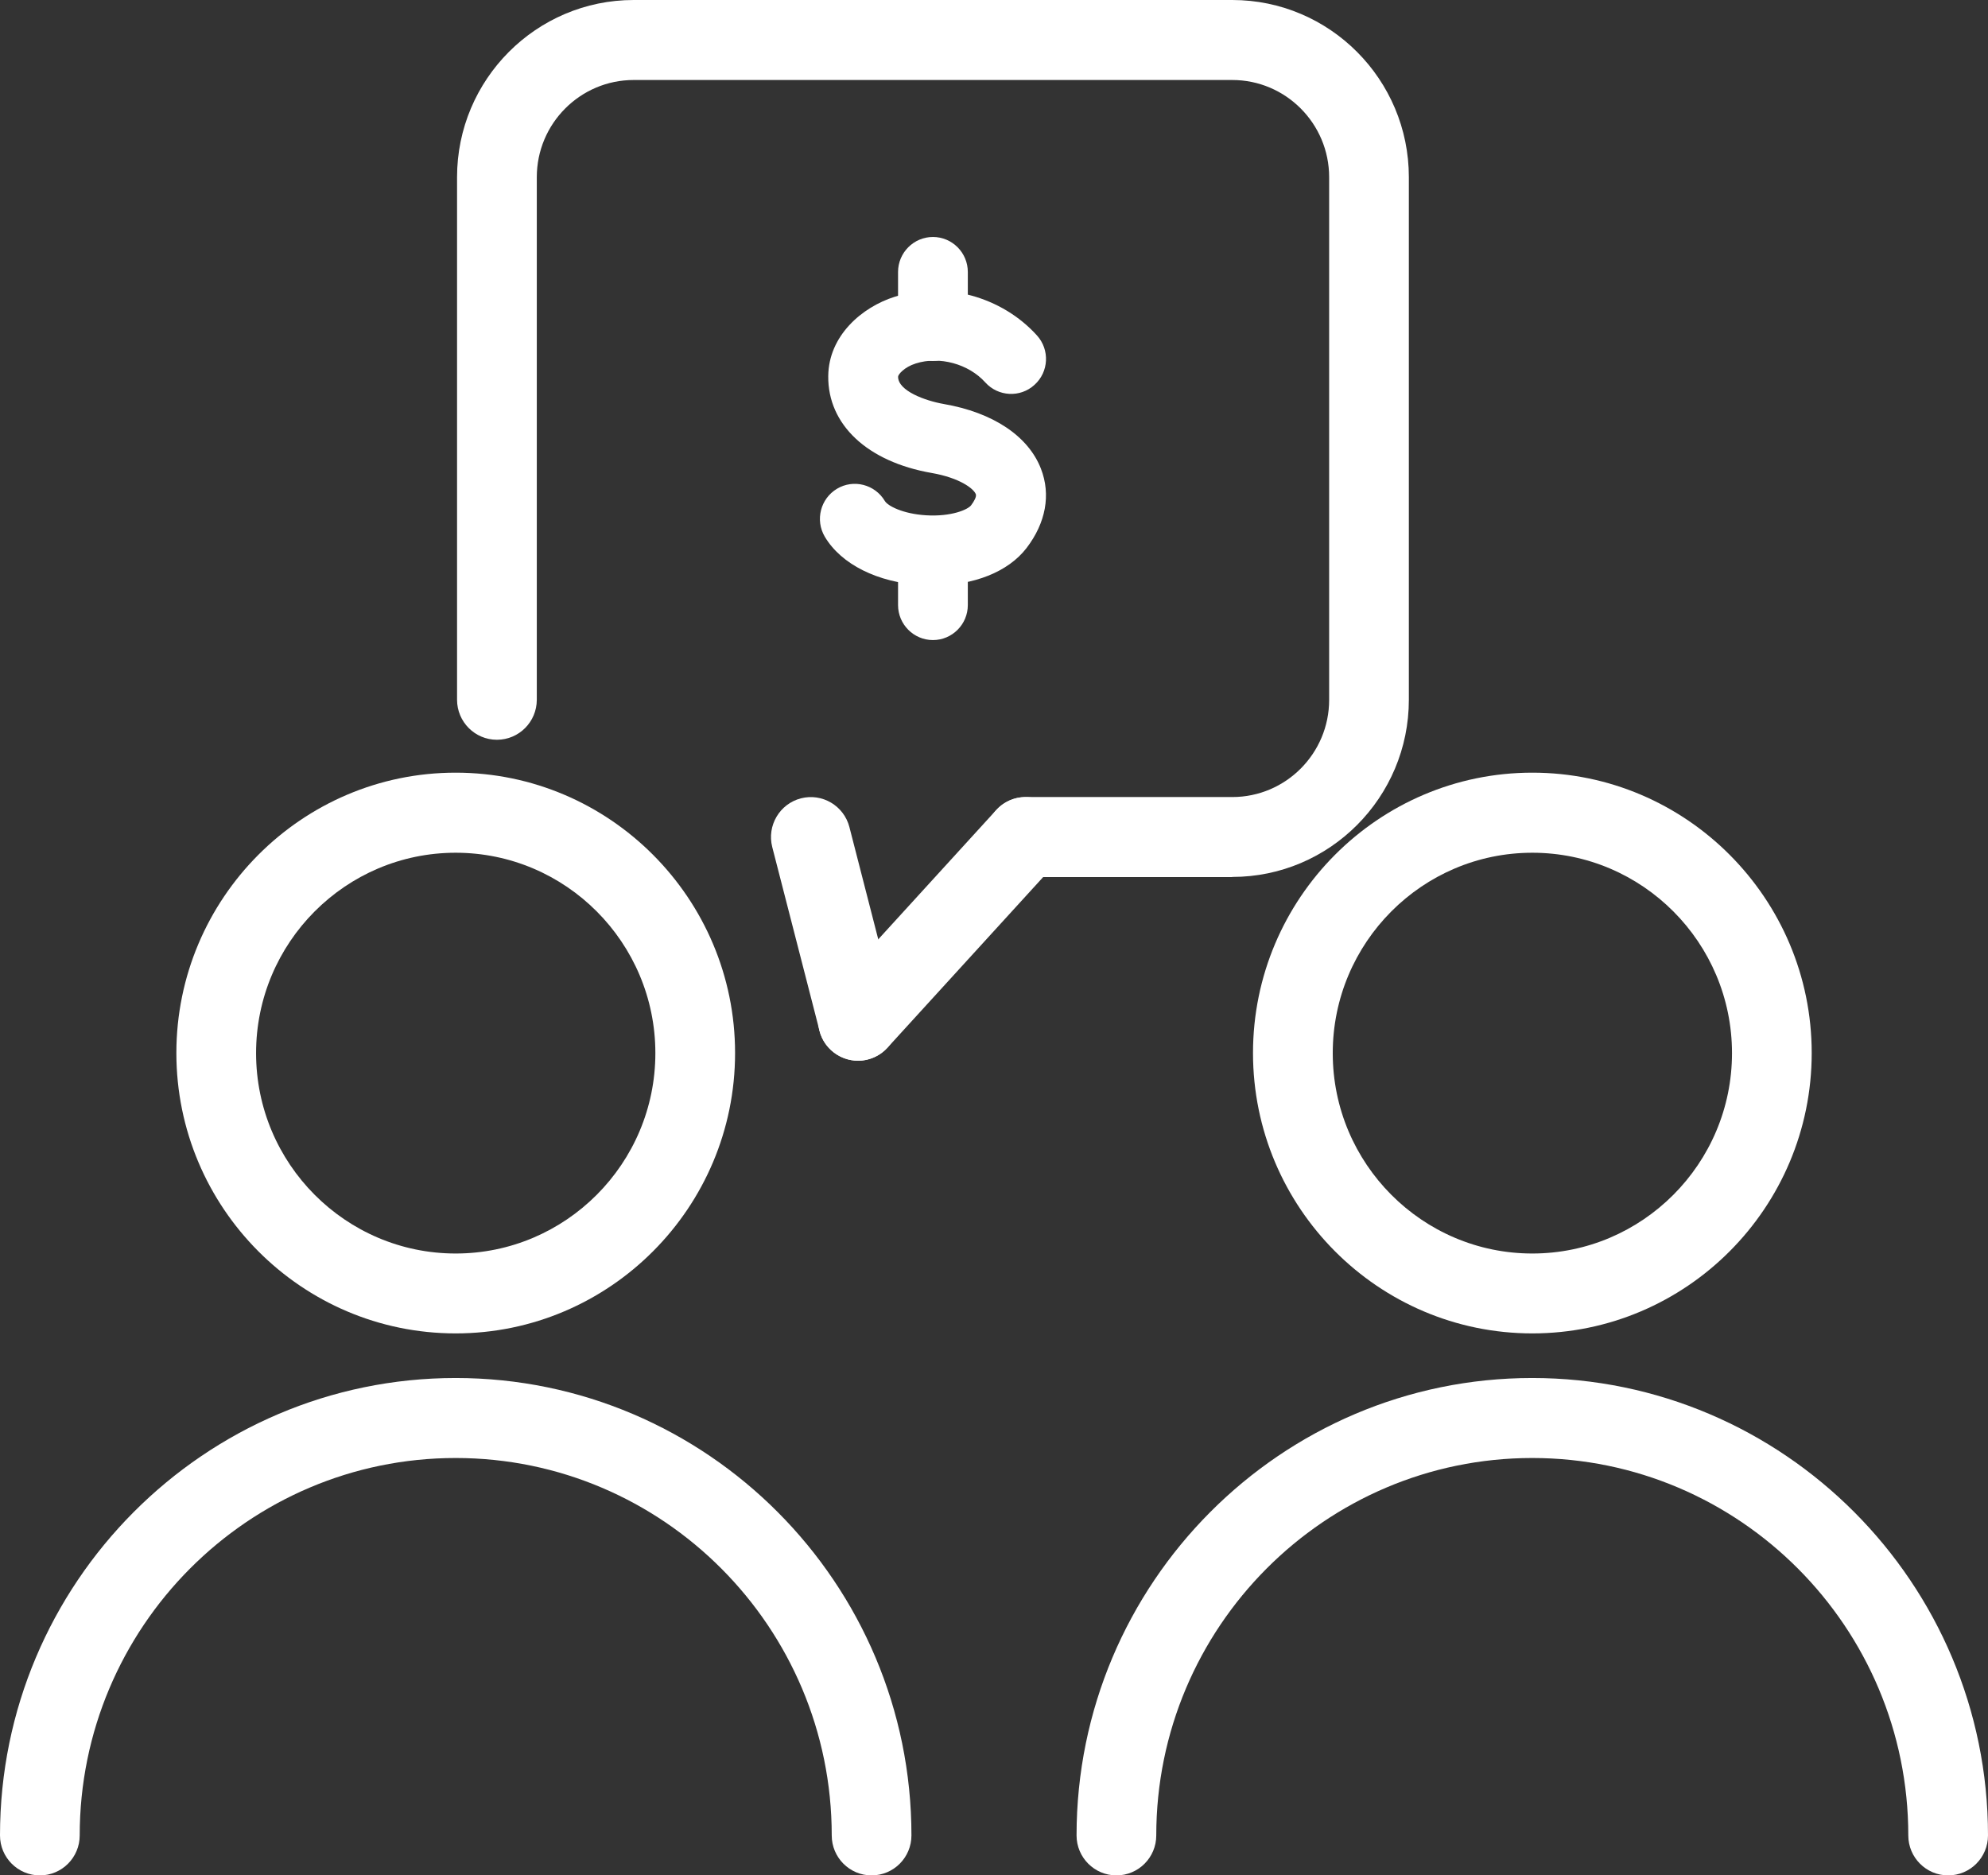 <svg width="53" height="50" viewBox="0 0 53 50" fill="none" xmlns="http://www.w3.org/2000/svg">
<rect x="0" y="0" width="53" height="50" fill="#333333" stroke="none"/>
<g clip-path="url(#clip0_774_5390)">
<path d="M12.148 35.55C8.041 35.55 4.702 32.197 4.702 28.075C4.702 23.954 8.044 20.6 12.148 20.6C16.253 20.6 19.597 23.954 19.597 28.075C19.597 32.197 16.255 35.55 12.148 35.55ZM12.148 22.735C9.213 22.735 6.827 25.132 6.827 28.078C6.827 31.024 9.216 33.42 12.148 33.42C15.081 33.42 17.472 31.024 17.472 28.078C17.472 25.132 15.084 22.735 12.148 22.735Z" fill="white"/>
<path d="M23.236 50C22.649 50 22.174 49.523 22.174 48.934C22.174 43.386 17.676 38.872 12.148 38.872C6.62 38.872 2.125 43.386 2.125 48.934C2.125 49.523 1.65 50 1.063 50C0.476 50 0 49.523 0 48.934C0 42.21 5.451 36.739 12.148 36.739C18.845 36.739 24.299 42.21 24.299 48.934C24.299 49.523 23.824 50 23.236 50Z" fill="white"/>
<path d="M51.938 50C51.351 50 50.875 49.523 50.875 48.934C50.875 43.386 46.378 38.872 40.849 38.872C35.321 38.872 30.826 43.386 30.826 48.934C30.826 49.523 30.351 50 29.764 50C29.177 50 28.701 49.523 28.701 48.934C28.701 42.21 34.152 36.739 40.849 36.739C47.546 36.739 53 42.21 53 48.934C53 49.523 52.525 50 51.938 50Z" fill="white"/>
<path d="M40.852 35.55C36.745 35.55 33.405 32.197 33.405 28.075C33.405 23.954 36.747 20.6 40.852 20.6C44.956 20.6 48.3 23.954 48.3 28.075C48.3 32.197 44.958 35.55 40.852 35.55ZM40.852 22.735C37.916 22.735 35.531 25.132 35.531 28.078C35.531 31.024 37.919 33.42 40.852 33.42C43.784 33.42 46.175 31.024 46.175 28.078C46.175 25.132 43.787 22.735 40.852 22.735Z" fill="white"/>
<path d="M22.876 28.28C22.403 28.28 21.97 27.961 21.848 27.481L20.588 22.583C20.442 22.013 20.785 21.432 21.351 21.285C21.919 21.138 22.498 21.482 22.645 22.05L23.904 26.948C24.05 27.518 23.707 28.099 23.141 28.246C23.054 28.27 22.963 28.28 22.876 28.28Z" fill="white"/>
<path d="M22.875 28.28C22.62 28.28 22.362 28.187 22.158 28C21.724 27.603 21.695 26.929 22.091 26.494L26.559 21.597C26.955 21.162 27.627 21.133 28.06 21.53C28.493 21.927 28.523 22.602 28.127 23.037L23.659 27.934C23.449 28.163 23.162 28.28 22.875 28.28Z" fill="white"/>
<path d="M32.853 23.383H27.344C26.756 23.383 26.281 22.906 26.281 22.317C26.281 21.727 26.756 21.25 27.344 21.25H32.853C34.277 21.25 35.435 20.088 35.435 18.659V4.724C35.435 3.295 34.277 2.133 32.853 2.133H16.893C15.469 2.133 14.311 3.295 14.311 4.724V18.656C14.311 19.245 13.835 19.723 13.248 19.723C12.661 19.723 12.185 19.245 12.185 18.656V4.724C12.185 2.119 14.297 0 16.893 0H32.853C35.449 0 37.56 2.119 37.56 4.724V18.656C37.56 21.261 35.449 23.38 32.853 23.38V23.383Z" fill="white"/>
<path d="M24.878 15.612C24.777 15.612 24.676 15.609 24.575 15.601C23.393 15.529 22.429 15.047 21.99 14.311C21.727 13.868 21.873 13.295 22.314 13.031C22.755 12.767 23.326 12.914 23.59 13.357C23.666 13.487 24.07 13.7 24.687 13.738C25.361 13.78 25.805 13.586 25.89 13.471C25.967 13.37 26.041 13.239 26.015 13.175C25.956 13.026 25.587 12.741 24.838 12.61C23.125 12.312 22.067 11.322 22.081 10.027C22.091 8.952 22.976 8.19 23.85 7.913C25.183 7.489 26.708 7.905 27.646 8.944C27.991 9.326 27.962 9.917 27.579 10.261C27.2 10.608 26.61 10.576 26.267 10.195C25.824 9.702 25.045 9.488 24.413 9.691C24.108 9.787 23.943 9.984 23.943 10.043C23.94 10.421 24.668 10.685 25.16 10.771C26.472 10.997 27.415 11.626 27.752 12.498C28.02 13.189 27.882 13.94 27.367 14.612C26.878 15.247 25.964 15.609 24.881 15.609L24.878 15.612Z" fill="white"/>
<path d="M24.872 9.624C24.36 9.624 23.942 9.206 23.942 8.691V7.251C23.942 6.737 24.36 6.318 24.872 6.318C25.385 6.318 25.802 6.737 25.802 7.251V8.691C25.802 9.206 25.385 9.624 24.872 9.624Z" fill="white"/>
<path d="M24.872 17.065C24.36 17.065 23.942 16.646 23.942 16.132V14.692C23.942 14.178 24.36 13.759 24.872 13.759C25.385 13.759 25.802 14.178 25.802 14.692V16.132C25.802 16.646 25.385 17.065 24.872 17.065Z" fill="white"/>
</g>
<defs>
<clipPath id="clip0_774_5390">
<rect width="53" height="50" fill="white"/>
</clipPath>
</defs>
</svg>

